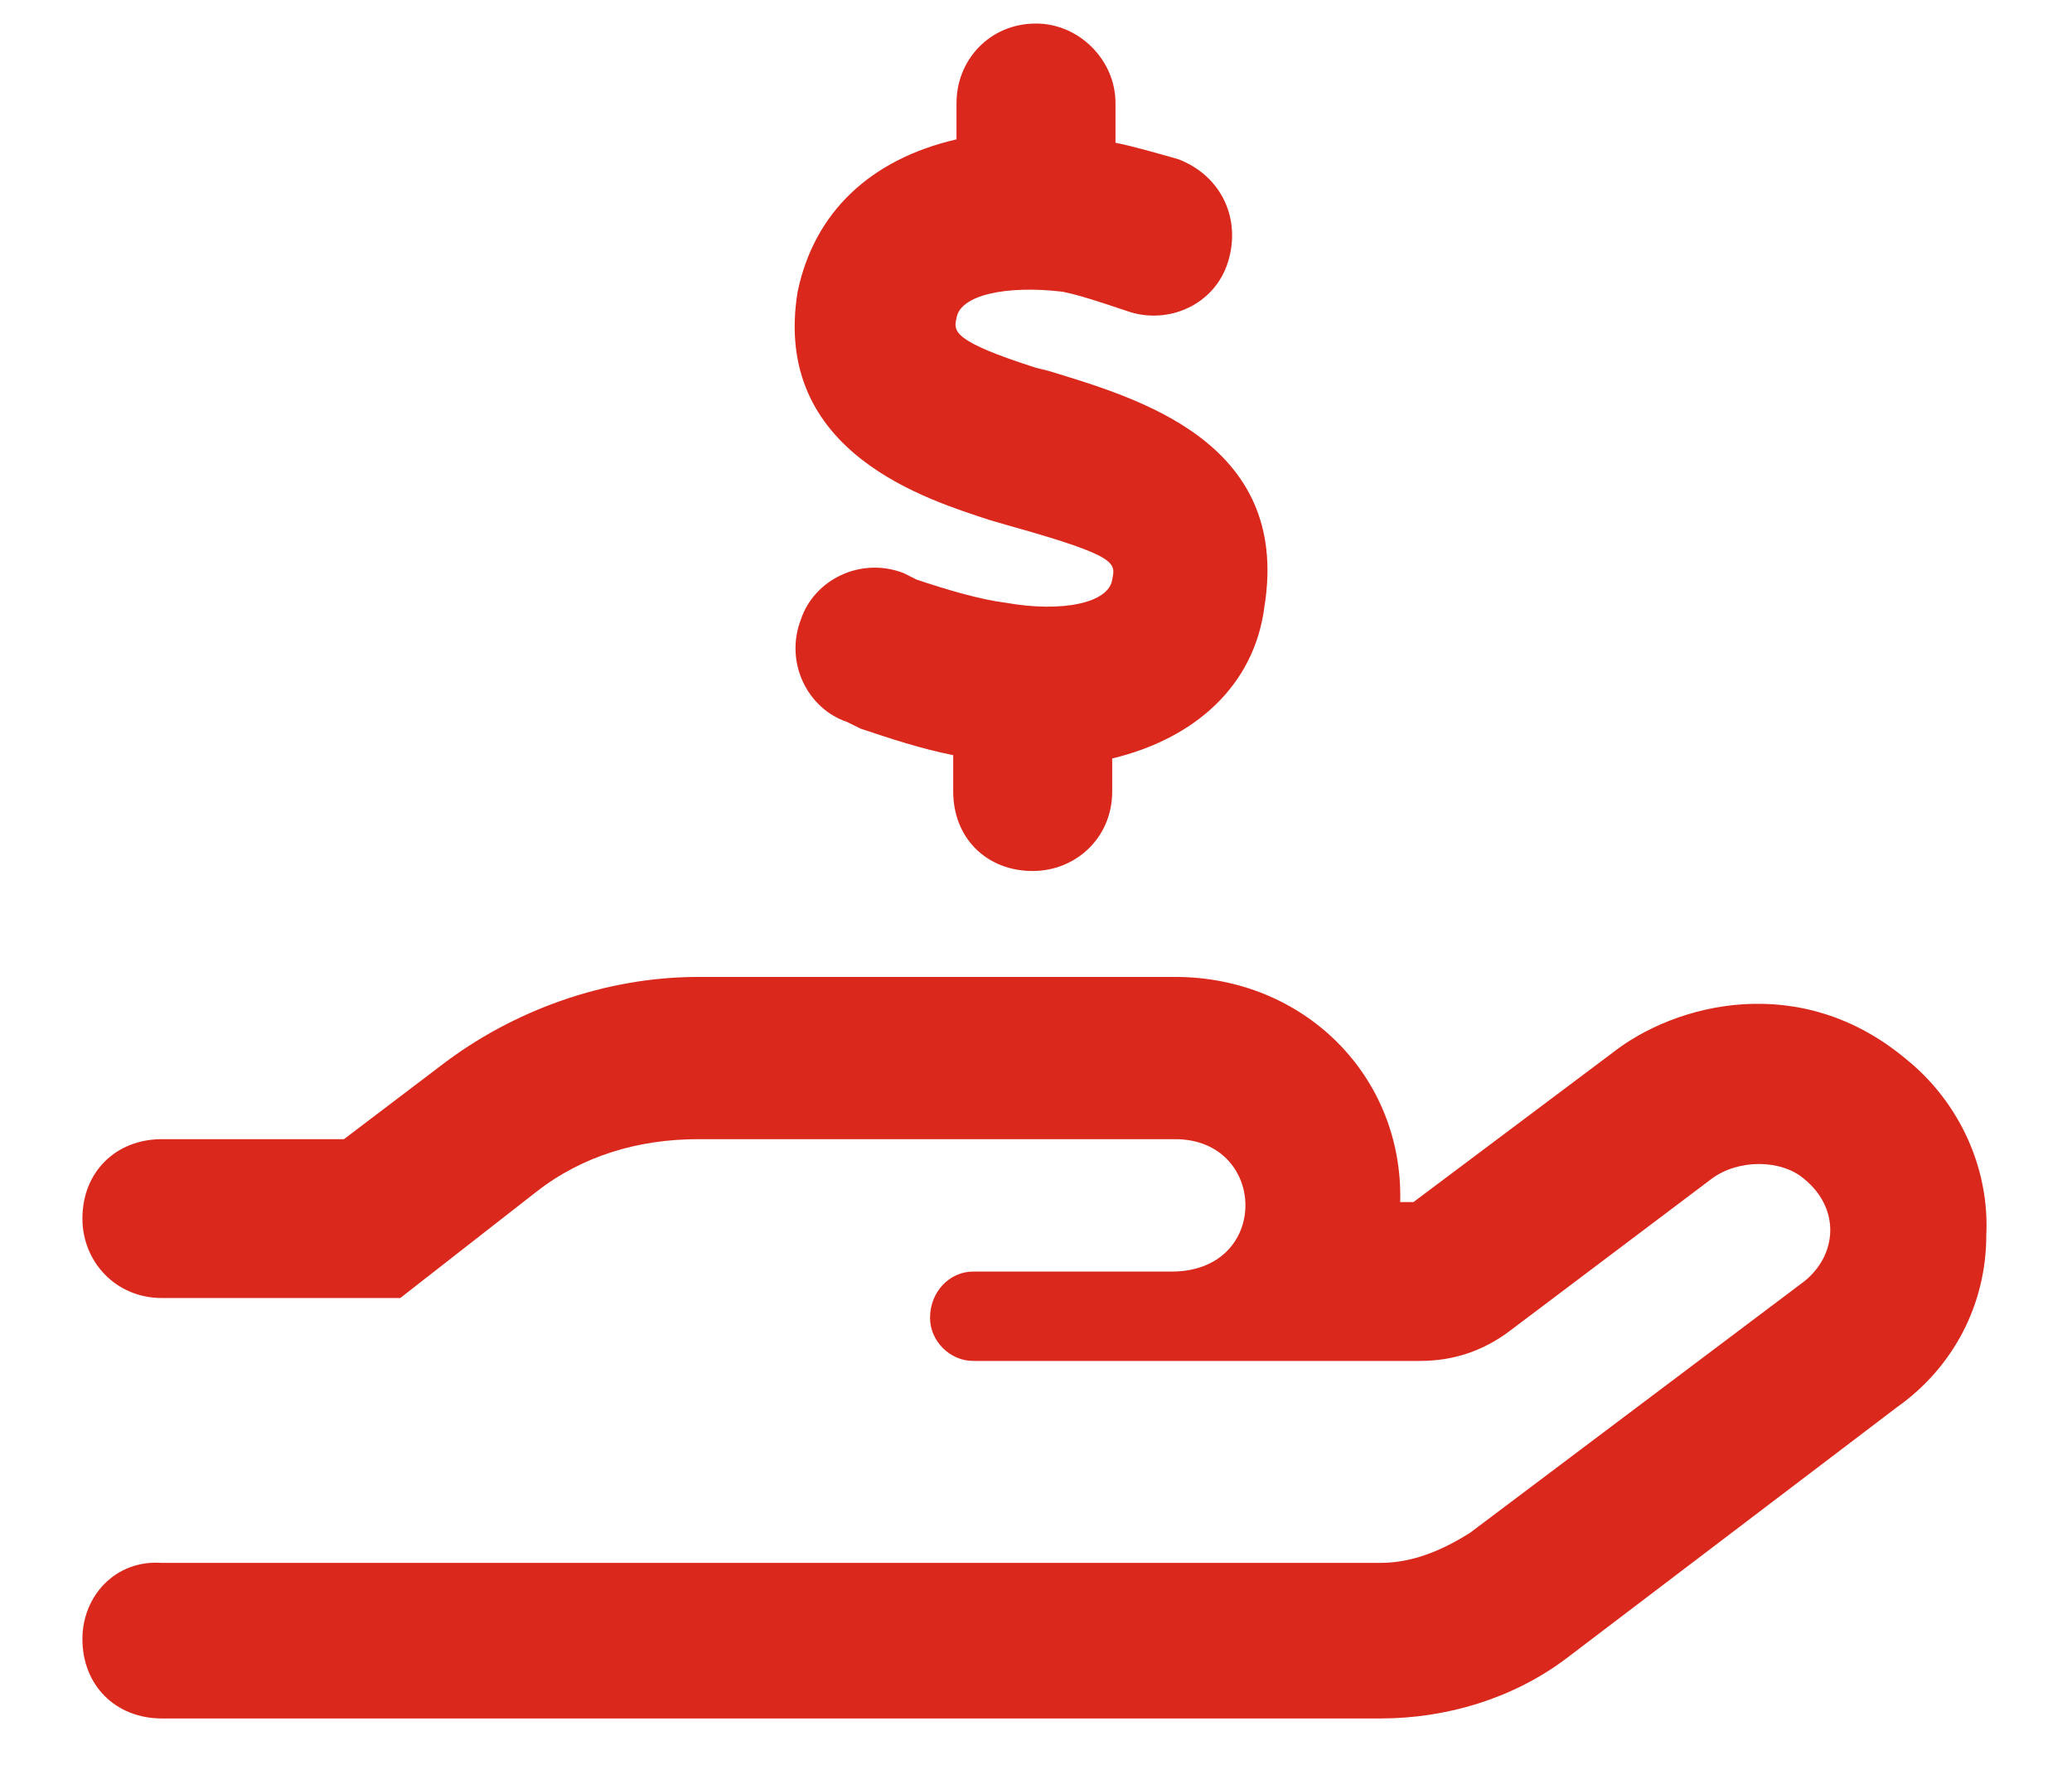 <svg width="22" height="19" viewBox="0 0 22 19" fill="none" xmlns="http://www.w3.org/2000/svg">
<path d="M20.246 11.254C20.809 11.711 21.125 12.414 21.09 13.117C21.09 13.855 20.738 14.523 20.141 14.945L16.625 17.617C16.062 18.039 15.359 18.25 14.656 18.25H1.719C1.227 18.25 0.875 17.898 0.875 17.406C0.875 16.949 1.227 16.562 1.719 16.598H14.656C15.008 16.598 15.324 16.457 15.605 16.281L19.156 13.609C19.508 13.328 19.543 12.836 19.156 12.52C18.91 12.309 18.453 12.309 18.172 12.52L16.027 14.137C15.746 14.348 15.43 14.453 15.078 14.453H10.332C10.086 14.453 9.875 14.242 9.875 13.996C9.875 13.715 10.086 13.504 10.332 13.504H12.441C13.496 13.504 13.461 12.098 12.477 12.098H7.414C6.781 12.098 6.184 12.273 5.691 12.66L4.25 13.785H1.719C1.227 13.785 0.875 13.398 0.875 12.941C0.875 12.449 1.227 12.098 1.719 12.098H3.652L4.672 11.324C5.445 10.727 6.43 10.375 7.414 10.375H12.477C13.848 10.375 14.902 11.43 14.867 12.766H15.008L17.117 11.184C17.785 10.656 19.121 10.305 20.246 11.254ZM10.684 6.402C11.281 6.508 11.773 6.402 11.809 6.156C11.844 5.98 11.879 5.91 10.754 5.594L10.508 5.523C9.875 5.312 8.188 4.82 8.469 3.098C8.645 2.254 9.242 1.691 10.156 1.48V1.094C10.156 0.637 10.508 0.25 11 0.25C11.457 0.25 11.844 0.637 11.844 1.094V1.516C12.02 1.551 12.266 1.621 12.512 1.691C12.969 1.867 13.18 2.324 13.039 2.781C12.898 3.238 12.406 3.449 11.984 3.309C11.668 3.203 11.457 3.133 11.281 3.098C10.684 3.027 10.191 3.133 10.156 3.379C10.121 3.52 10.121 3.625 11 3.906L11.141 3.941C12.055 4.223 13.707 4.68 13.426 6.438C13.32 7.281 12.688 7.844 11.809 8.055V8.406C11.809 8.898 11.422 9.25 10.965 9.25C10.473 9.25 10.121 8.898 10.121 8.406V8.02C9.77 7.949 9.453 7.844 9.137 7.738L8.996 7.668C8.574 7.527 8.328 7.035 8.504 6.578C8.645 6.156 9.137 5.91 9.594 6.086L9.734 6.156C10.051 6.262 10.402 6.367 10.684 6.402Z" fill="#DA291C"/>
</svg>
